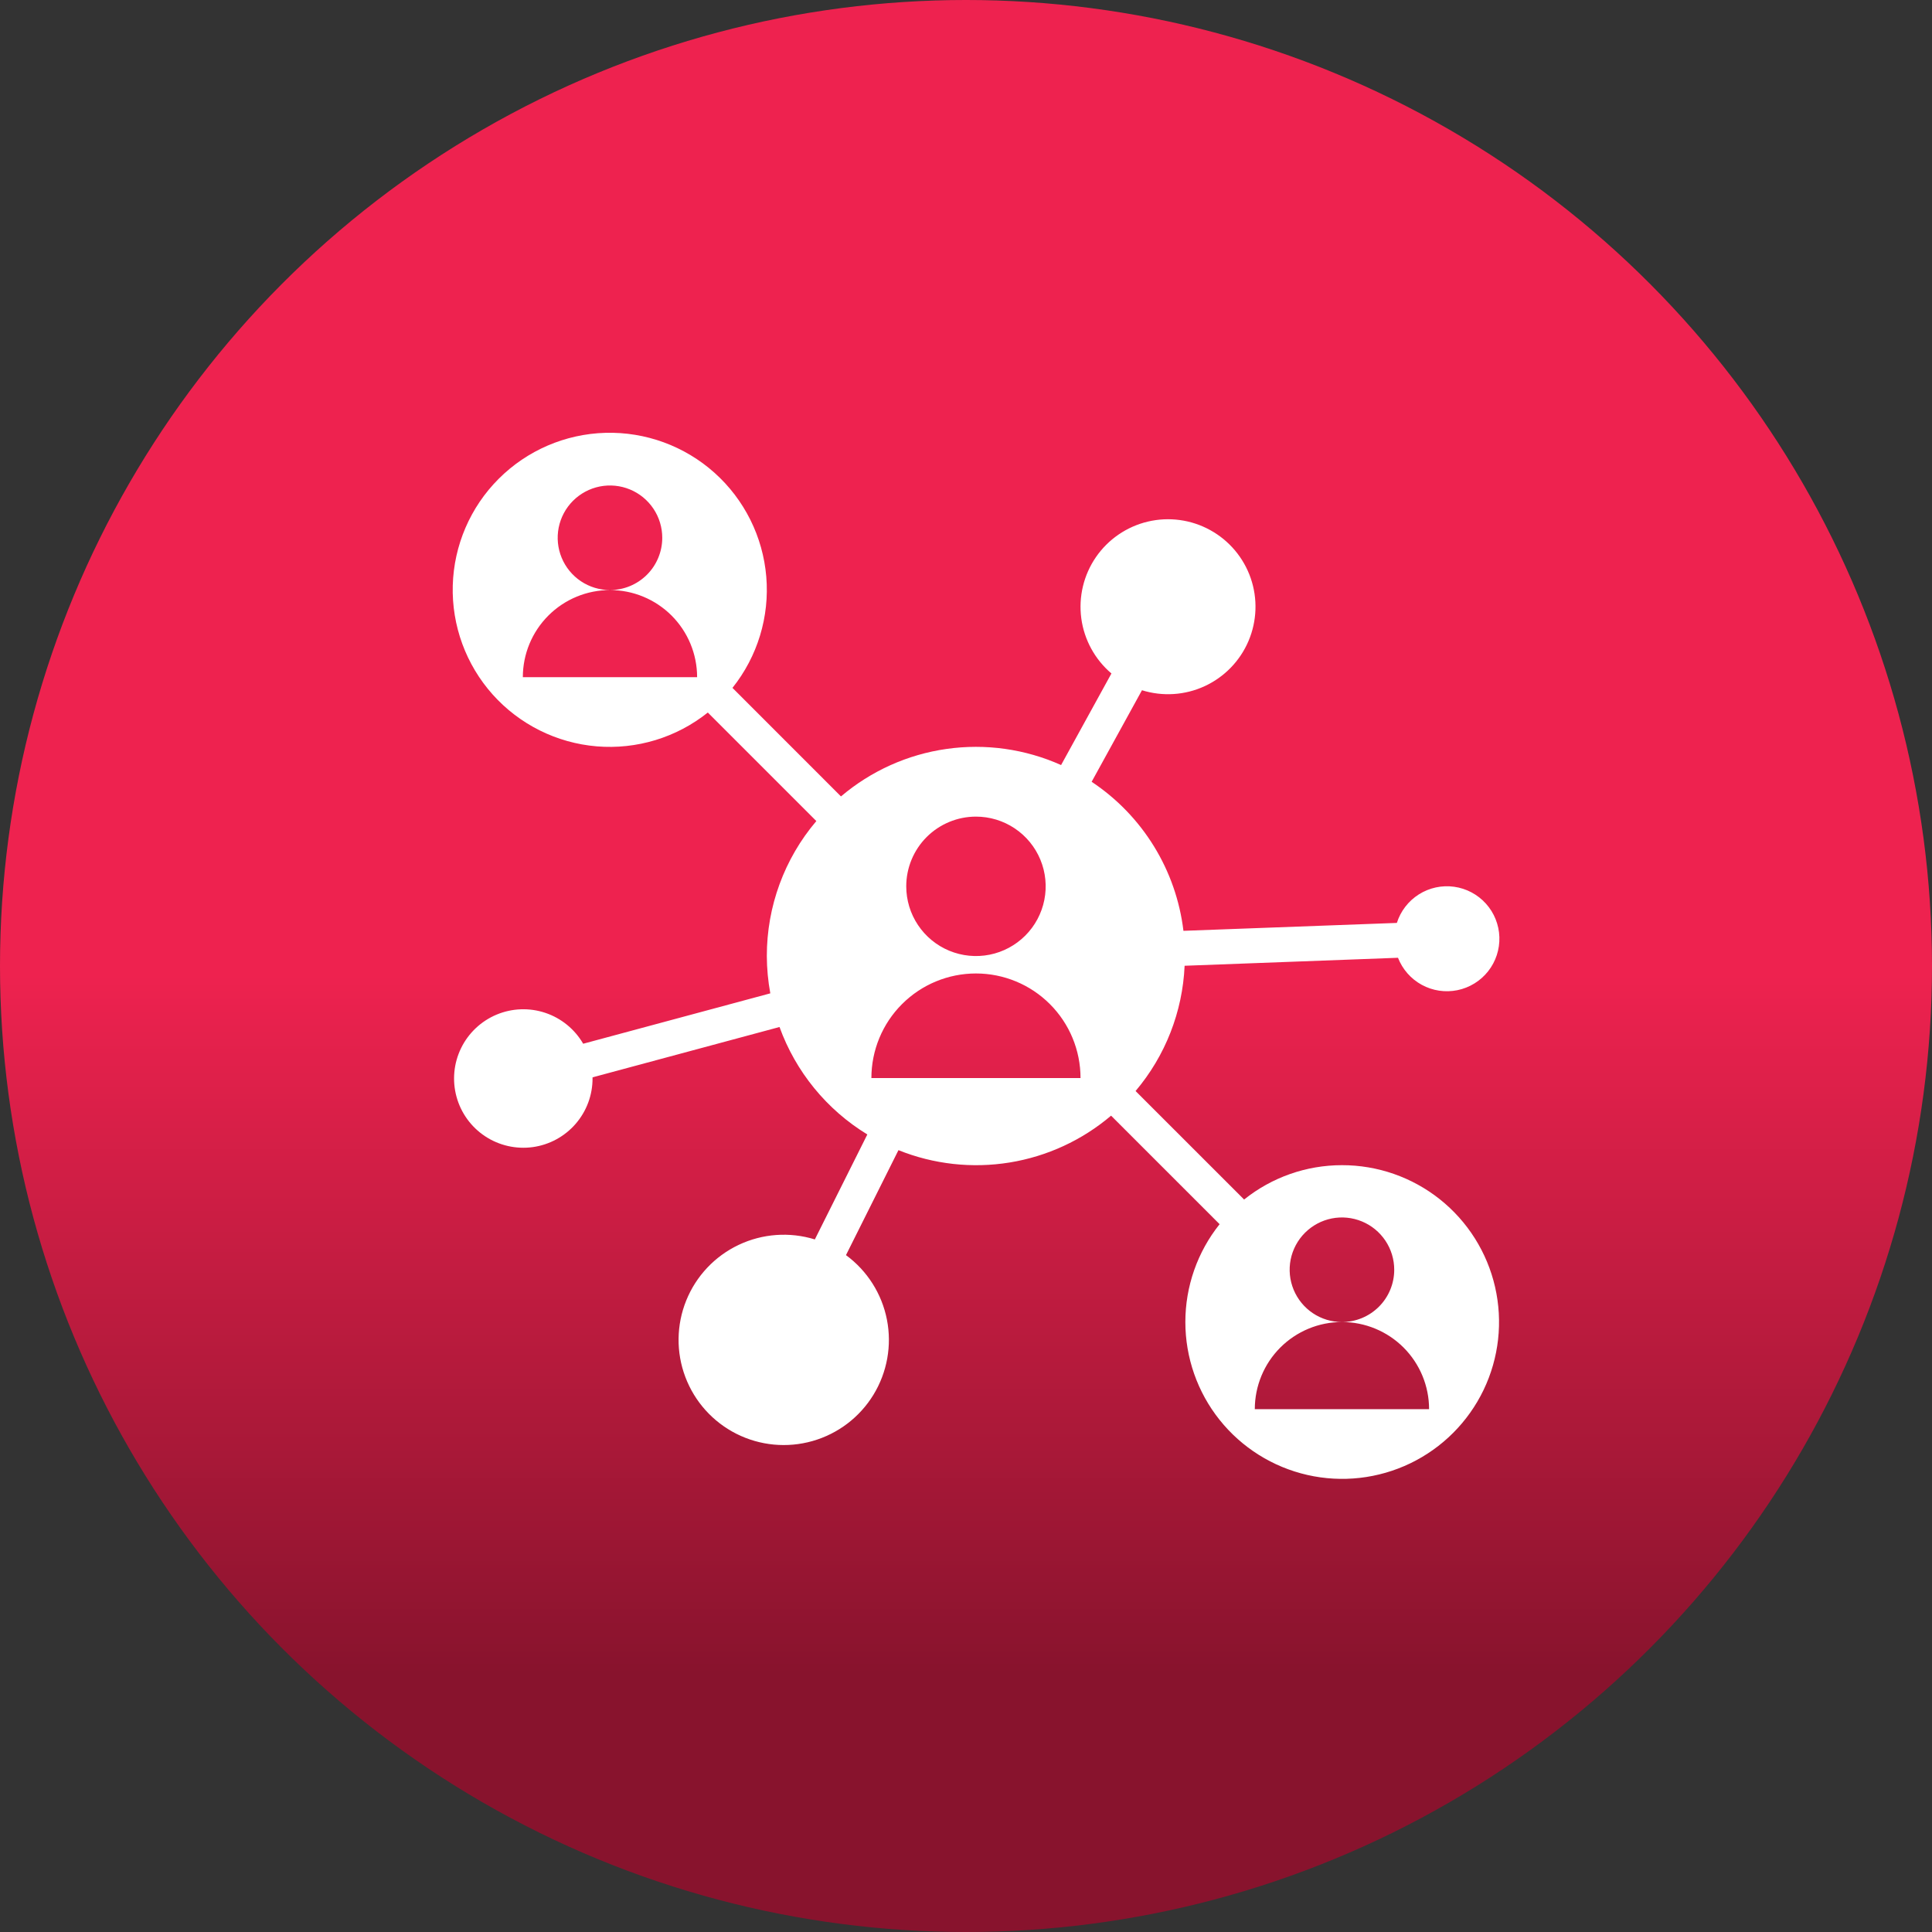 <svg width="97" height="97" viewBox="0 0 97 97" fill="none" xmlns="http://www.w3.org/2000/svg">
<rect x="0" y="0" width="97" height="97" fill="#333333" stroke="none"/>
<circle cx="48.5" cy="48.5" r="48.5" fill="url(#paint0_linear_2090_274)"/>
<path d="M67.375 58.5C65.589 58.499 63.856 59.108 62.463 60.225L57.014 54.777C58.508 53.011 59.374 50.799 59.476 48.488L70.189 48.087C70.415 48.667 70.838 49.148 71.384 49.446C71.93 49.744 72.564 49.838 73.173 49.714C73.783 49.589 74.328 49.253 74.714 48.765C75.099 48.277 75.299 47.668 75.279 47.046C75.259 46.425 75.02 45.83 74.603 45.368C74.187 44.906 73.621 44.606 73.005 44.521C72.388 44.436 71.762 44.572 71.237 44.904C70.711 45.237 70.32 45.744 70.132 46.337L59.417 46.734C59.236 45.227 58.73 43.778 57.934 42.486C57.139 41.195 56.072 40.091 54.808 39.251L57.335 34.655C58.375 34.979 59.498 34.906 60.486 34.449C61.474 33.992 62.258 33.184 62.684 32.182C63.11 31.18 63.15 30.055 62.794 29.026C62.438 27.997 61.712 27.137 60.758 26.613C59.804 26.088 58.689 25.937 57.629 26.188C56.57 26.439 55.641 27.075 55.024 27.971C54.407 28.868 54.145 29.963 54.288 31.042C54.432 32.121 54.972 33.109 55.802 33.813L53.274 38.411C51.471 37.603 49.476 37.323 47.521 37.602C45.565 37.88 43.729 38.707 42.223 39.986L36.775 34.536C38.033 32.962 38.641 30.965 38.473 28.957C38.305 26.948 37.374 25.08 35.872 23.736C34.37 22.393 32.41 21.675 30.395 21.731C28.381 21.787 26.464 22.613 25.039 24.038C23.613 25.463 22.788 27.38 22.732 29.394C22.676 31.409 23.394 33.369 24.737 34.871C26.081 36.373 27.949 37.304 29.958 37.472C31.966 37.639 33.963 37.032 35.537 35.774L40.986 41.223C39.379 43.115 38.498 45.517 38.5 48C38.503 48.628 38.561 49.255 38.675 49.873L29.28 52.403C28.856 51.673 28.182 51.122 27.381 50.853C26.581 50.584 25.711 50.616 24.932 50.941C24.154 51.267 23.52 51.865 23.15 52.623C22.779 53.382 22.698 54.249 22.92 55.064C23.142 55.878 23.653 56.584 24.357 57.049C25.061 57.514 25.911 57.707 26.747 57.593C27.583 57.478 28.349 57.062 28.902 56.424C29.454 55.786 29.756 54.969 29.75 54.125C29.75 54.113 29.75 54.102 29.75 54.09L39.137 51.563C39.951 53.81 41.506 55.713 43.546 56.958L40.911 62.228C39.646 61.837 38.28 61.935 37.084 62.503C35.887 63.071 34.948 64.068 34.453 65.296C33.957 66.524 33.941 67.894 34.408 69.133C34.875 70.372 35.79 71.391 36.973 71.987C38.156 72.583 39.519 72.713 40.793 72.35C42.067 71.988 43.158 71.161 43.85 70.032C44.542 68.903 44.785 67.555 44.53 66.255C44.275 64.956 43.541 63.8 42.474 63.016L45.109 57.746C46.877 58.457 48.806 58.671 50.688 58.366C52.569 58.061 54.331 57.248 55.784 56.014L61.233 61.463C60.119 62.858 59.513 64.589 59.513 66.374C59.513 68.159 60.118 69.891 61.231 71.286C62.344 72.681 63.898 73.657 65.638 74.053C67.378 74.45 69.201 74.243 70.809 73.468C72.416 72.693 73.713 71.394 74.486 69.786C75.259 68.177 75.462 66.354 75.063 64.614C74.664 62.875 73.686 61.322 72.289 60.211C70.892 59.101 69.16 58.497 67.375 58.5ZM35 34H26.25C26.25 32.84 26.711 31.727 27.532 30.906C28.352 30.086 29.465 29.625 30.625 29.625C30.106 29.625 29.598 29.471 29.167 29.183C28.735 28.894 28.399 28.484 28.2 28.005C28.001 27.525 27.949 26.997 28.05 26.488C28.152 25.979 28.402 25.511 28.769 25.144C29.136 24.777 29.604 24.527 30.113 24.425C30.622 24.324 31.15 24.376 31.63 24.575C32.109 24.773 32.519 25.11 32.808 25.542C33.096 25.973 33.25 26.481 33.25 27C33.25 27.696 32.974 28.364 32.481 28.856C31.989 29.348 31.321 29.625 30.625 29.625C31.785 29.625 32.898 30.086 33.719 30.906C34.539 31.727 35 32.84 35 34ZM49 41C49.692 41 50.369 41.205 50.945 41.59C51.52 41.974 51.969 42.521 52.234 43.161C52.499 43.8 52.568 44.504 52.433 45.183C52.298 45.862 51.965 46.485 51.475 46.975C50.986 47.464 50.362 47.798 49.683 47.933C49.004 48.068 48.3 47.998 47.661 47.734C47.021 47.469 46.474 47.02 46.09 46.444C45.705 45.869 45.5 45.192 45.5 44.5C45.5 43.572 45.869 42.681 46.525 42.025C47.182 41.369 48.072 41 49 41ZM43.75 54.125C43.75 52.733 44.303 51.397 45.288 50.413C46.272 49.428 47.608 48.875 49 48.875C50.392 48.875 51.728 49.428 52.712 50.413C53.697 51.397 54.25 52.733 54.25 54.125H43.75ZM63 70.75C63 69.59 63.461 68.477 64.281 67.656C65.102 66.836 66.215 66.375 67.375 66.375C66.856 66.375 66.348 66.221 65.917 65.933C65.485 65.644 65.149 65.234 64.95 64.754C64.751 64.275 64.699 63.747 64.8 63.238C64.902 62.729 65.152 62.261 65.519 61.894C65.886 61.527 66.354 61.277 66.863 61.175C67.372 61.074 67.9 61.126 68.38 61.325C68.859 61.523 69.269 61.86 69.558 62.292C69.846 62.723 70 63.231 70 63.75C70 64.446 69.724 65.114 69.231 65.606C68.739 66.098 68.071 66.375 67.375 66.375C68.535 66.375 69.648 66.836 70.469 67.656C71.289 68.477 71.75 69.59 71.75 70.75H63Z" fill="white"/>
<defs>
<linearGradient id="paint0_linear_2090_274" x1="42.489" y1="13.742" x2="42.489" y2="84.067" gradientUnits="userSpaceOnUse">
<stop offset="0.5" stop-color="#EE224F"/>
<stop offset="0.75" stop-color="#BB1B3E"/>
<stop offset="1" stop-color="#88132D"/>
</linearGradient>
</defs>
</svg>
